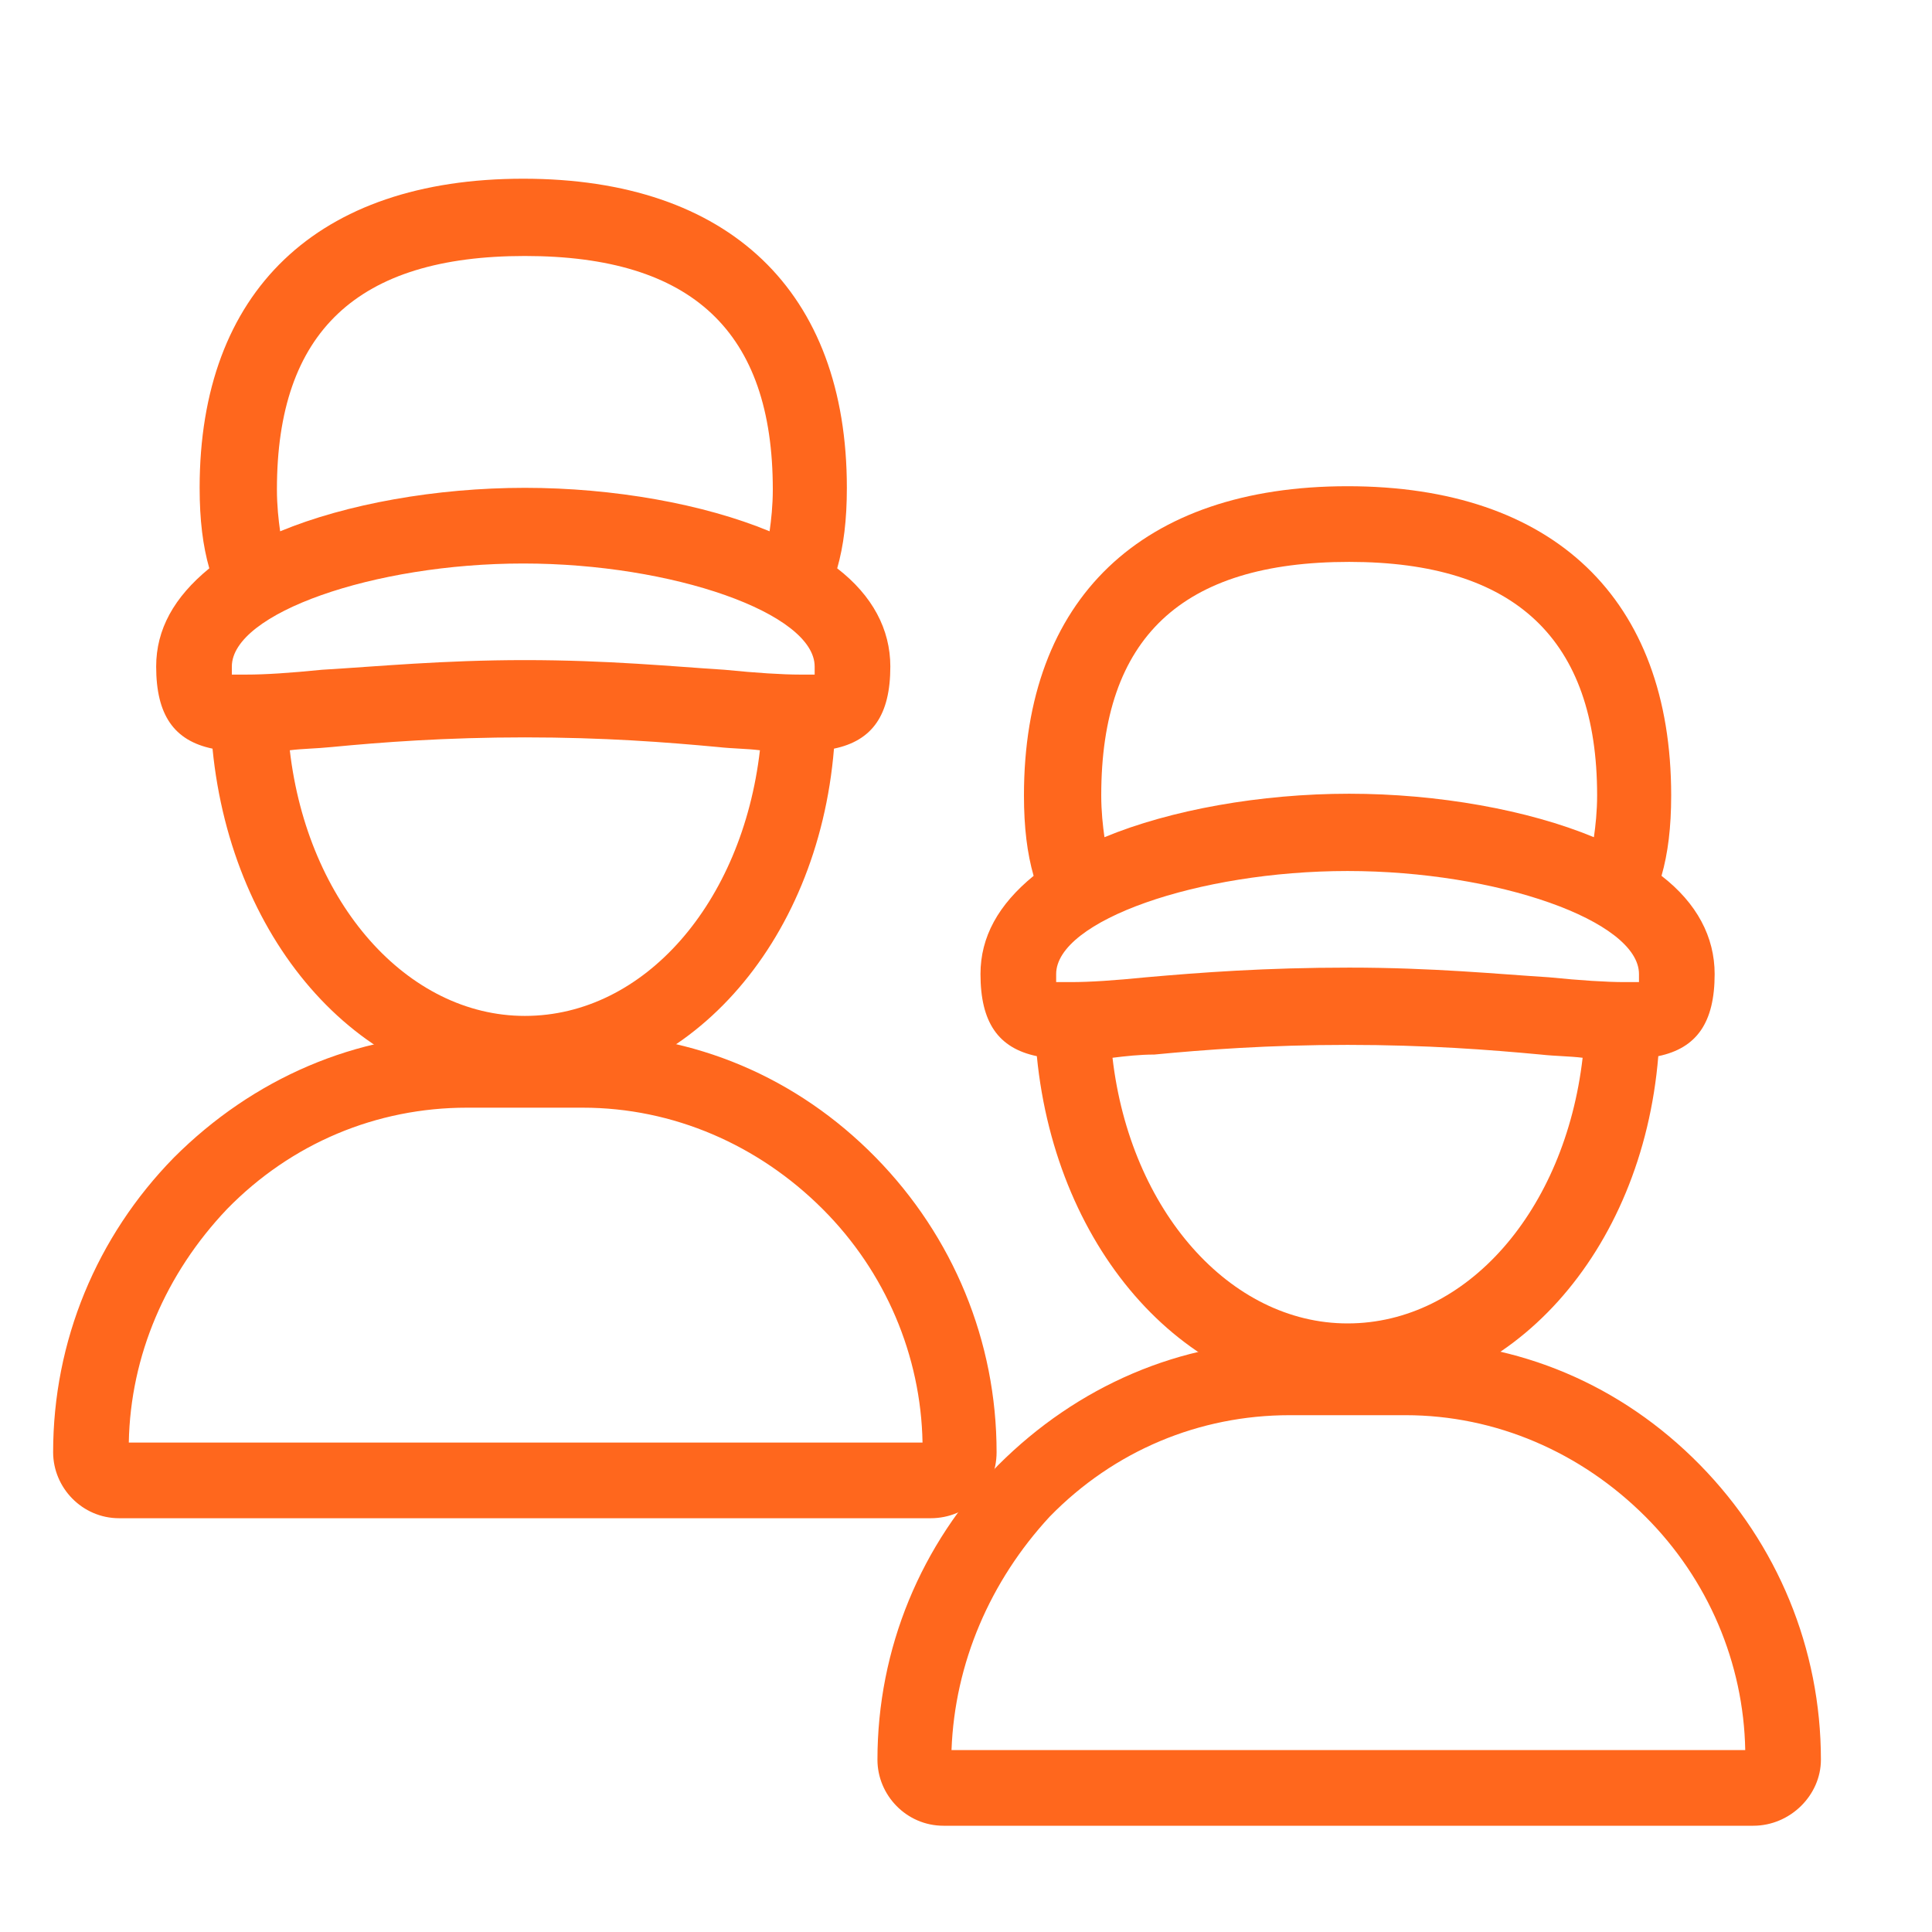 <?xml version="1.0" encoding="utf-8"?>
<!-- Generator: Adobe Illustrator 27.1.1, SVG Export Plug-In . SVG Version: 6.00 Build 0)  -->
<svg version="1.1" id="Capa_1" xmlns="http://www.w3.org/2000/svg" xmlns:xlink="http://www.w3.org/1999/xlink" x="0px" y="0px"
	 viewBox="0 0 120 120" style="enable-background:new 0 0 120 120;" xml:space="preserve">
<style type="text/css">
	.st0{fill:#FF671D;}
</style>
<g>
	<g>
		<g>
			<g>
				<path class="st0" d="M57.8,94.3H7.4c-2.3,0-4.1-1.9-4.1-4.1c0-6.9,2.7-13.4,7.5-18.3c4.9-4.9,11.3-7.7,18.2-7.7h7.2
					c6.9,0,13.3,2.7,18.2,7.7l0,0c4.8,4.9,7.5,11.4,7.5,18.3C61.9,92.5,60.1,94.3,57.8,94.3z M8,89.6h49.3
					c-0.1-5.4-2.3-10.6-6.2-14.5l0,0c-4-4-9.3-6.3-14.9-6.3H29c-5.6,0-10.9,2.2-14.9,6.3C10.3,79.1,8.1,84.2,8,89.6z"/>
			</g>
		</g>
	</g>
	<g>
		<g>
			<g>
				<path class="st0" d="M32.6,67.8c-10,0-18.2-9.1-19.4-21.3c-2.4-0.5-3.5-2.1-3.5-5.1c0-2.3,1.1-4.3,3.3-6.1c-0.4-1.4-0.6-3-0.6-5
					c0-12.2,7.3-19.2,20.1-19.2c12.8,0,20.1,7,20.1,19.2c0,2-0.2,3.6-0.6,5c2.2,1.7,3.3,3.8,3.3,6.1c0,3-1.1,4.6-3.5,5.1
					C50.8,58.7,42.6,67.8,32.6,67.8z M32.6,41c5.2,0,9.2,0.4,12.4,0.6c2,0.2,3.6,0.3,4.7,0.3c0.4,0,0.7,0,0.9,0c0-0.2,0-0.3,0-0.5
					c0-3.3-8.8-6.4-18.1-6.4s-18.1,3.1-18.1,6.4c0,0.2,0,0.4,0,0.5c0.3,0,0.6,0,0.9,0c1.2,0,2.7-0.1,4.7-0.3
					C23.4,41.4,27.5,41,32.6,41z M18,46.6c1.1,9.5,7.3,16.5,14.6,16.5c7.4,0,13.5-7,14.6-16.5c-0.8-0.1-1.7-0.1-2.6-0.2
					c-3.2-0.3-7.1-0.6-12-0.6c-4.9,0-8.9,0.3-12,0.6C19.6,46.5,18.8,46.5,18,46.6z M32.6,15.9c-10.4,0-15.4,4.7-15.4,14.5
					c0,1,0.1,1.9,0.2,2.6c4.1-1.7,9.7-2.7,15.2-2.7c5.5,0,11.1,1,15.2,2.7c0.1-0.7,0.2-1.6,0.2-2.6C48,20.6,43,15.9,32.6,15.9z"/>
			</g>
		</g>
	</g>
</g>
<g>
	<g>
		<g>
			<g>
				<path class="st0" d="M108.9,113.4H58.6c-2.3,0-4.1-1.9-4.1-4.1c0-6.9,2.7-13.4,7.5-18.3c4.9-4.9,11.3-7.7,18.2-7.7h7.2
					c6.9,0,13.3,2.7,18.2,7.7l0,0c4.8,4.9,7.5,11.4,7.5,18.3C113.1,111.5,111.2,113.4,108.9,113.4z M59.1,108.7h49.3
					c-0.1-5.4-2.3-10.6-6.2-14.5l0,0c-4-4-9.3-6.3-14.9-6.3h-7.2c-5.6,0-10.9,2.2-14.9,6.3C61.5,98.2,59.3,103.3,59.1,108.7z"/>
			</g>
		</g>
	</g>
	<g>
		<g>
			<g>
				<path class="st0" d="M83.8,86.9c-10,0-18.2-9.1-19.4-21.3c-2.4-0.5-3.5-2.1-3.5-5.1c0-2.3,1.1-4.3,3.3-6.1c-0.4-1.4-0.6-3-0.6-5
					c0-12.2,7.3-19.2,20.1-19.2c12.8,0,20.1,7,20.1,19.2c0,2-0.2,3.6-0.6,5c2.2,1.7,3.3,3.8,3.3,6.1c0,3-1.1,4.6-3.5,5.1
					C102,77.8,93.8,86.9,83.8,86.9z M83.8,60.1c5.2,0,9.2,0.4,12.4,0.6c2,0.2,3.6,0.3,4.7,0.3c0.4,0,0.7,0,0.9,0c0-0.2,0-0.3,0-0.5
					c0-3.3-8.8-6.4-18.1-6.4s-18.1,3.1-18.1,6.4c0,0.2,0,0.4,0,0.5c0.3,0,0.6,0,0.9,0c1.2,0,2.7-0.1,4.7-0.3
					C74.6,60.4,78.6,60.1,83.8,60.1z M69.1,65.7c1.1,9.5,7.3,16.5,14.6,16.5c7.4,0,13.5-7,14.6-16.5c-0.8-0.1-1.7-0.1-2.6-0.2
					c-3.2-0.3-7.1-0.6-12-0.6c-4.9,0-8.9,0.3-12,0.6C70.8,65.5,69.9,65.6,69.1,65.7z M83.8,34.9c-10.4,0-15.4,4.7-15.4,14.5
					c0,1,0.1,1.9,0.2,2.6c4.1-1.7,9.7-2.7,15.2-2.7c5.5,0,11.1,1,15.2,2.7c0.1-0.7,0.2-1.6,0.2-2.6C99.2,39.7,94.1,34.9,83.8,34.9z"
					/>
			</g>
		</g>
	</g>
</g>
</svg>
